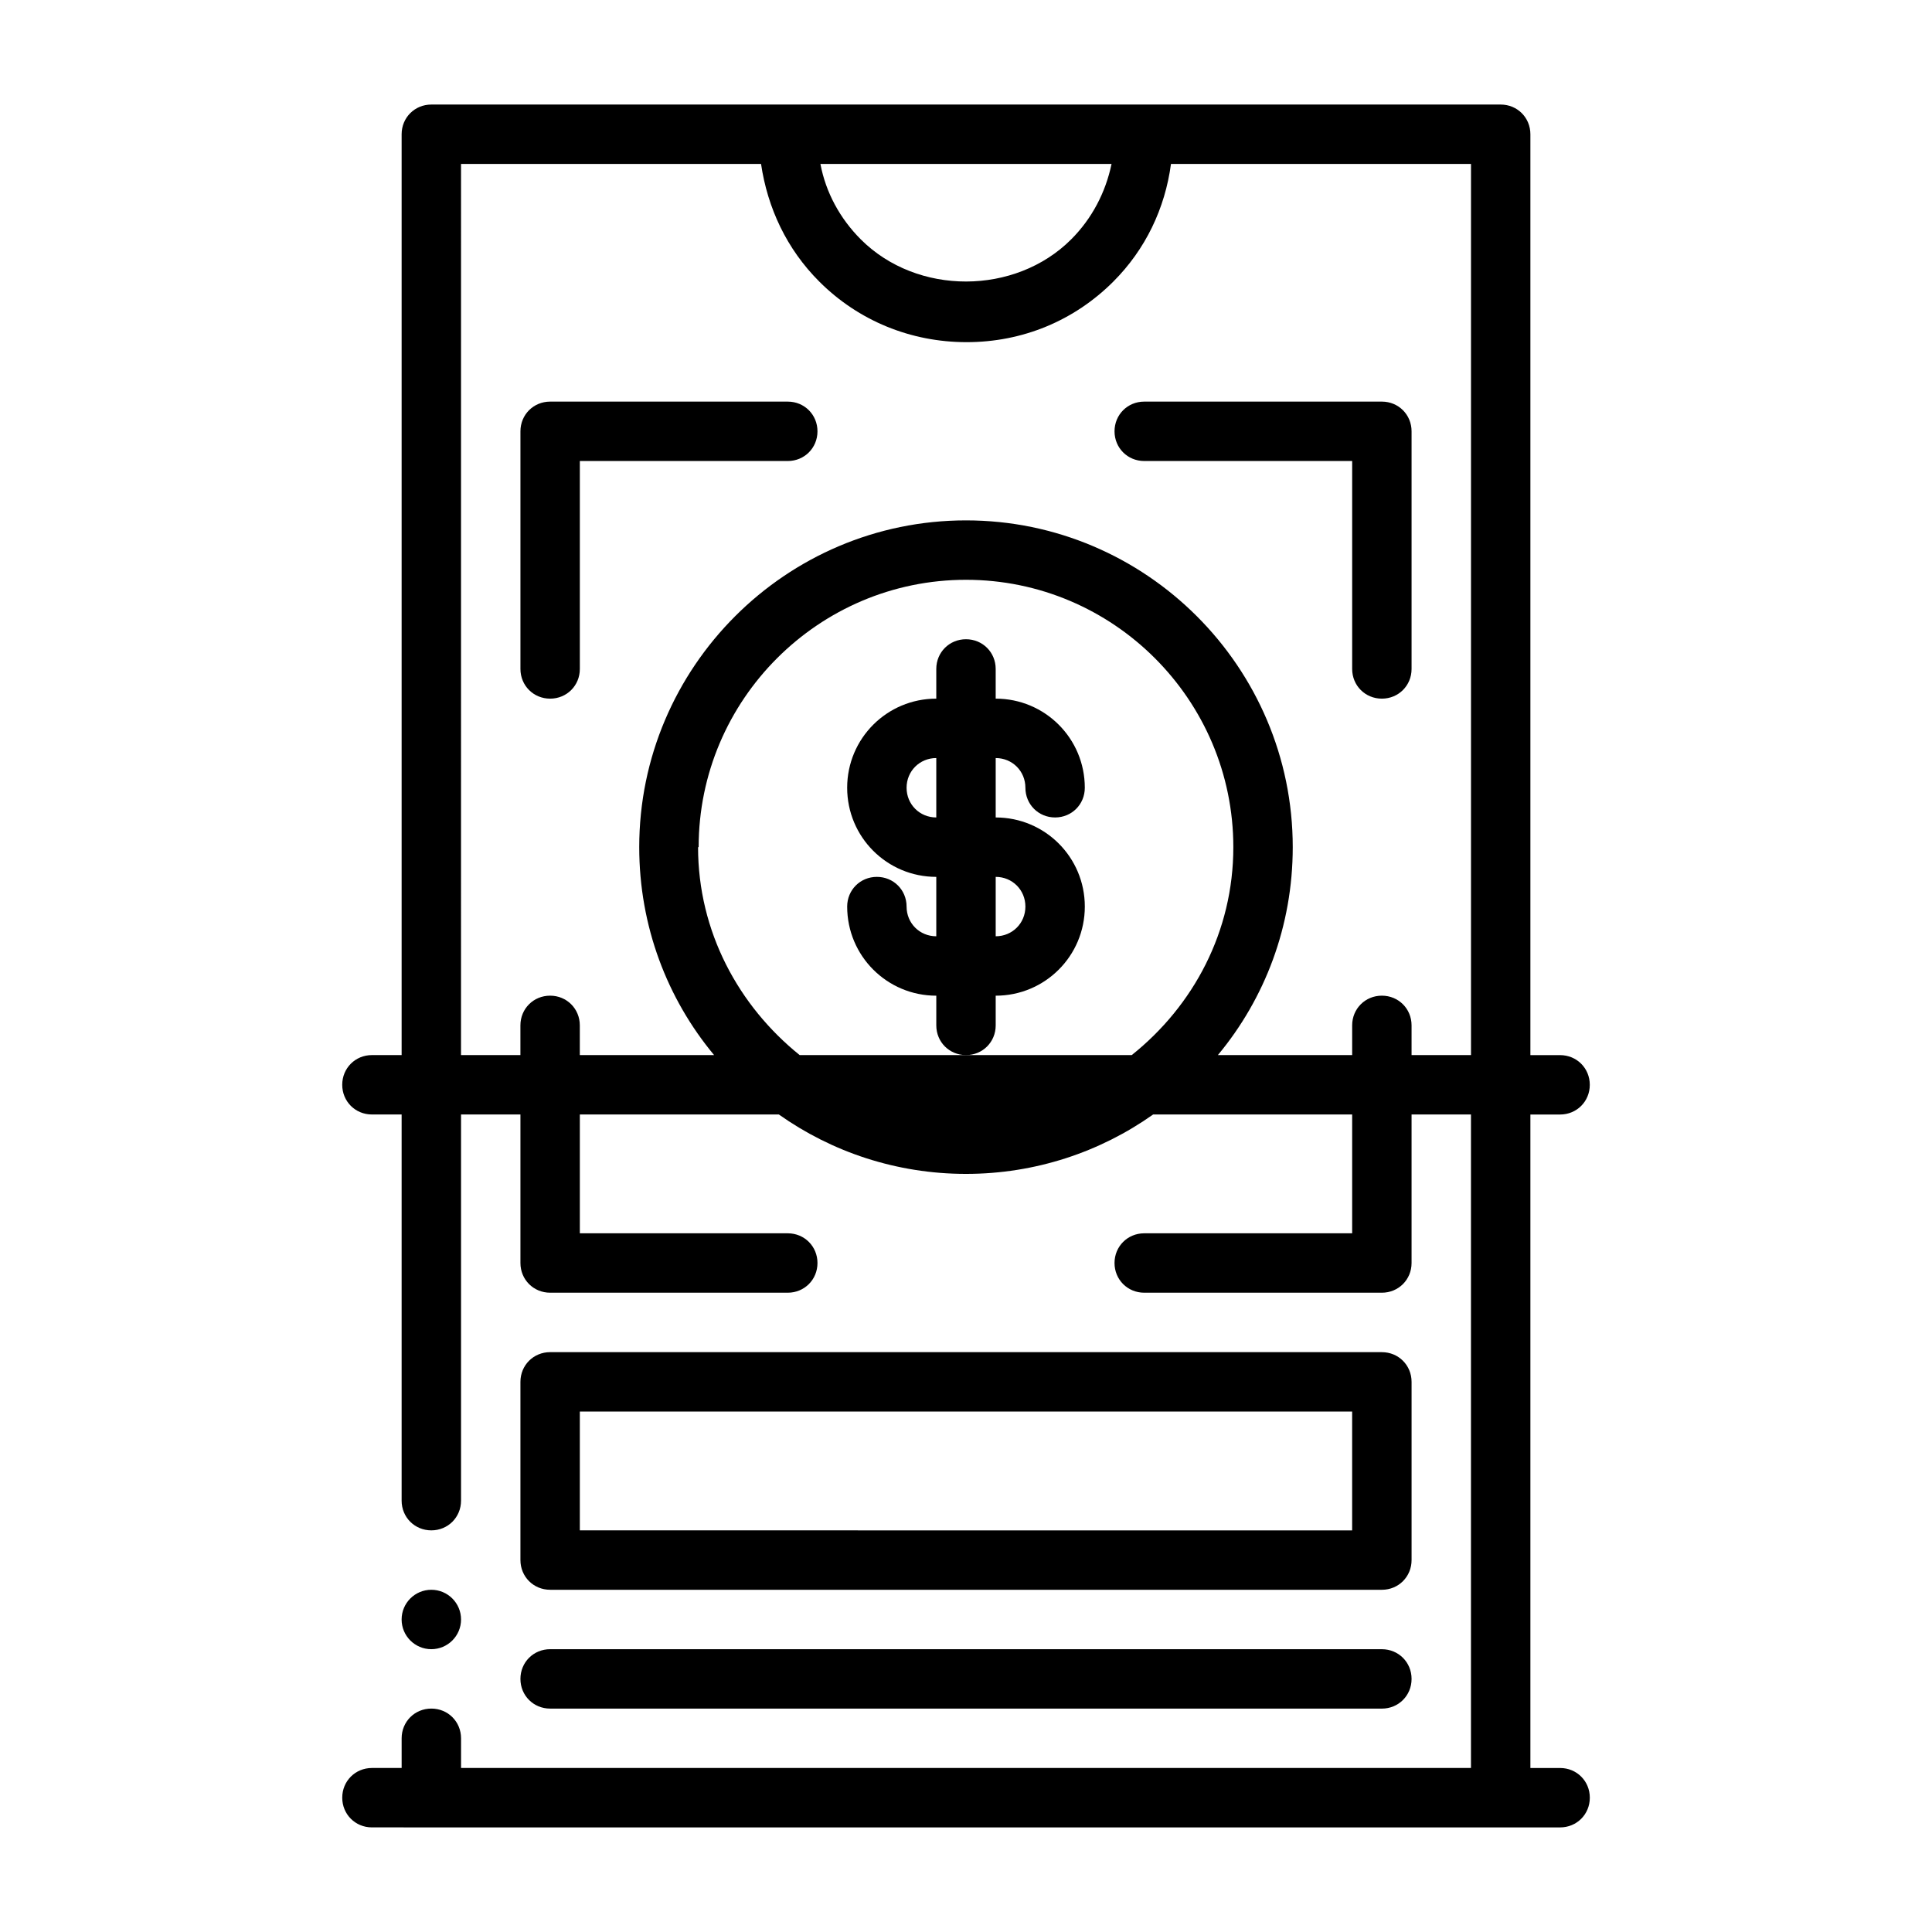 <?xml version="1.0" encoding="UTF-8"?>
<!-- Uploaded to: ICON Repo, www.iconrepo.com, Generator: ICON Repo Mixer Tools -->
<svg fill="#000000" width="800px" height="800px" version="1.1" viewBox="144 144 512 512" xmlns="http://www.w3.org/2000/svg">
 <g>
  <path d="m557.44 612.54h-7.871v-173.18h7.871c4.41 0 7.871-3.465 7.871-7.871 0-4.41-3.465-7.871-7.871-7.871h-7.871v-244.04c0-4.41-3.465-7.871-7.871-7.871h-283.39c-4.41 0-7.871 3.465-7.871 7.871v244.03h-7.871c-4.41 0-7.871 3.465-7.871 7.871 0 4.41 3.465 7.871 7.871 7.871h7.871v102.34c0 4.41 3.465 7.871 7.871 7.871 4.41 0 7.871-3.465 7.871-7.871v-102.34h15.742v39.359c0 4.41 3.465 7.871 7.871 7.871h62.977c4.41 0 7.871-3.465 7.871-7.871 0-4.41-3.465-7.871-7.871-7.871h-55.105v-31.488h52.742c14.012 9.918 31.172 15.742 49.594 15.742 18.422 0 35.582-5.824 49.594-15.742h52.742v31.488h-55.105c-4.41 0-7.871 3.465-7.871 7.871 0 4.41 3.465 7.871 7.871 7.871h62.977c4.41 0 7.871-3.465 7.871-7.871v-39.359h15.742v173.18l-267.64 0.004v-7.871c0-4.41-3.465-7.871-7.871-7.871-4.41 0-7.871 3.465-7.871 7.871v7.871h-7.871c-4.41 0-7.871 3.465-7.871 7.871 0 4.41 3.465 7.871 7.871 7.871l314.88 0.004c4.41 0 7.871-3.465 7.871-7.871 0-4.41-3.465-7.871-7.871-7.871zm-118.87-425.09c-1.574 7.559-5.195 14.484-10.707 19.996-14.801 14.801-40.777 14.957-55.734 0-5.512-5.512-9.289-12.438-10.707-19.996zm-109.42 181.05c0-39.047 31.805-70.848 70.848-70.848 39.047 0 70.848 31.805 70.848 70.848 0 22.355-10.547 42.035-26.922 55.105h-88.008c-16.215-13.066-26.922-32.746-26.922-55.105zm188.93 55.105v-7.871c0-4.41-3.465-7.871-7.871-7.871-4.41 0-7.871 3.465-7.871 7.871v7.871h-35.582c12.438-14.957 19.836-34.164 19.836-55.105 0-47.703-38.887-86.594-86.594-86.594-47.703 0-86.594 38.887-86.594 86.594 0 20.941 7.398 40.148 19.836 55.105h-35.582v-7.871c0-4.41-3.465-7.871-7.871-7.871-4.41 0-7.871 3.465-7.871 7.871v7.871h-15.742l0.004-236.16h79.508c1.73 11.652 6.769 22.516 15.43 31.172 10.391 10.391 24.246 16.059 39.047 16.059 14.801 0 28.496-5.668 38.887-16.059 8.5-8.5 13.699-19.363 15.273-31.172h79.508v236.16z"/>
  <path d="m266.18 573.18c0 4.348-3.527 7.871-7.875 7.871-4.348 0-7.871-3.523-7.871-7.871s3.523-7.871 7.871-7.871c4.348 0 7.875 3.523 7.875 7.871"/>
  <path d="m289.79 565.31h220.42c4.41 0 7.871-3.465 7.871-7.871v-47.23c0-4.41-3.465-7.871-7.871-7.871l-220.42-0.004c-4.41 0-7.871 3.465-7.871 7.871v47.23c0 4.41 3.465 7.871 7.871 7.871zm7.871-47.23h204.67v31.488l-204.67-0.004v-31.488z"/>
  <path d="m289.79 596.8h220.42c4.41 0 7.871-3.465 7.871-7.871 0-4.41-3.465-7.871-7.871-7.871l-220.42-0.004c-4.41 0-7.871 3.465-7.871 7.871 0 4.41 3.465 7.871 7.871 7.871z"/>
  <path d="m352.77 250.43h-62.977c-4.41 0-7.871 3.465-7.871 7.871v62.977c0 4.41 3.465 7.871 7.871 7.871 4.41 0 7.871-3.465 7.871-7.871v-55.105h55.105c4.41 0 7.871-3.465 7.871-7.871 0-4.41-3.465-7.871-7.871-7.871z"/>
  <path d="m407.87 415.74v-7.871c13.066 0 23.617-10.547 23.617-23.617 0-13.066-10.547-23.617-23.617-23.617v-15.742c4.41 0 7.871 3.465 7.871 7.871 0 4.41 3.465 7.871 7.871 7.871 4.41 0 7.871-3.465 7.871-7.871 0-13.066-10.547-23.617-23.617-23.617v-7.871c0-4.41-3.465-7.871-7.871-7.871-4.41 0-7.871 3.465-7.871 7.871v7.871c-13.066 0-23.617 10.547-23.617 23.617 0 13.066 10.547 23.617 23.617 23.617v15.742c-4.41 0-7.871-3.465-7.871-7.871 0-4.41-3.465-7.871-7.871-7.871-4.41 0-7.871 3.465-7.871 7.871 0 13.066 10.547 23.617 23.617 23.617v7.871c0 4.41 3.465 7.871 7.871 7.871 4.41 0 7.871-3.465 7.871-7.871zm-23.617-62.977c0-4.41 3.465-7.871 7.871-7.871v15.742c-4.41 0-7.871-3.465-7.871-7.871zm23.617 23.617c4.41 0 7.871 3.465 7.871 7.871 0 4.41-3.465 7.871-7.871 7.871z"/>
  <path d="m510.21 250.43h-62.977c-4.41 0-7.871 3.465-7.871 7.871 0 4.41 3.465 7.871 7.871 7.871h55.105v55.105c0 4.41 3.465 7.871 7.871 7.871 4.41 0 7.871-3.465 7.871-7.871v-62.977c0-4.41-3.465-7.871-7.871-7.871z"/>
 </g>
</svg>